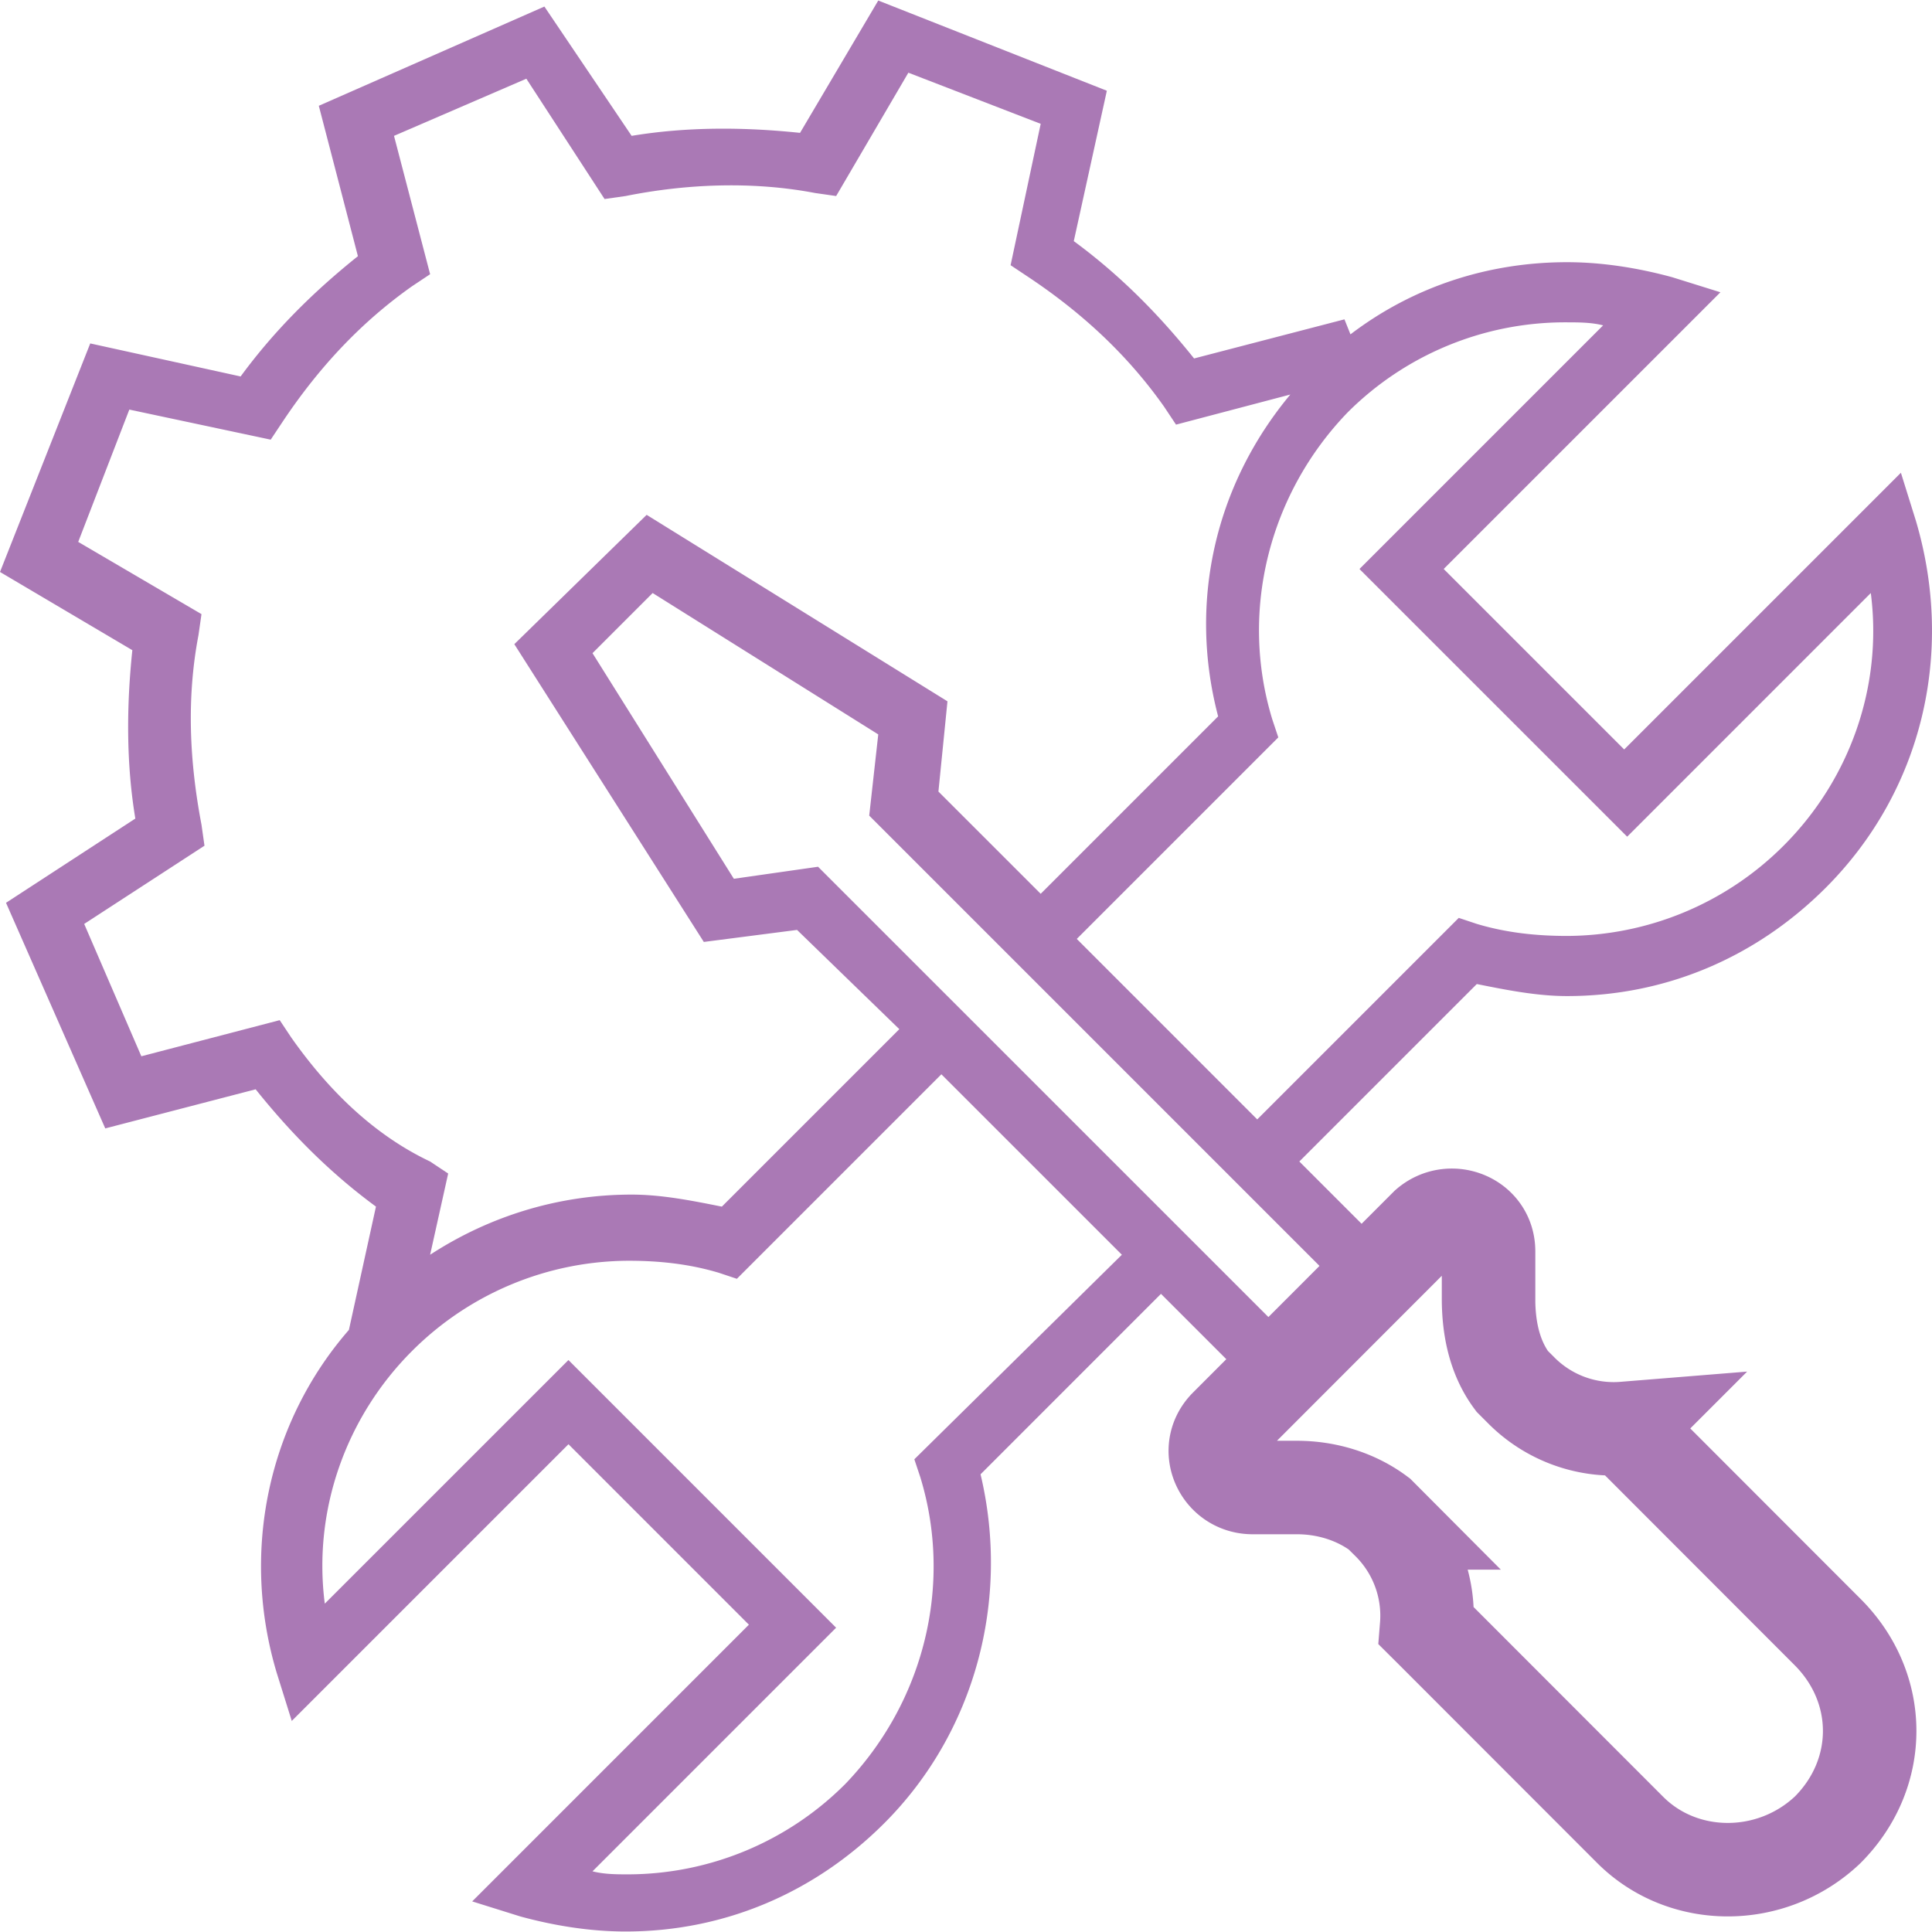 <svg width="62" height="62" viewBox="0 0 62 62" fill="none" xmlns="http://www.w3.org/2000/svg"><g clip-path="url(#a)"><path d="M52.797 44.9h-.482c-.965.096-1.93-.29-2.606-.966-.097-.096-.193-.193-.193-.29-.483-.579-.676-1.254-.676-2.123v-1.544c0-.58-.193-1.159-.58-1.545-.771-.772-2.22-.869-2.991 0l-1.159 1.255-2.413-2.413 5.695-5.695c.965.193 1.93.386 2.896.386 3.185 0 6.08-1.255 8.3-3.474 3.09-3.09 4.151-7.53 2.896-11.776l-.482-1.544-8.88 8.88-5.792-5.792 8.88-8.88-1.544-.482c-1.062-.29-2.22-.483-3.378-.483-2.51 0-4.923.772-6.95 2.316l-.193-.482-4.826 1.255c-1.158-1.448-2.413-2.703-3.86-3.765l1.061-4.826L28.184.017l-2.51 4.247c-1.833-.193-3.667-.193-5.404.096L17.47.21l-7.239 3.185 1.255 4.826c-1.448 1.158-2.703 2.413-3.764 3.86l-4.826-1.06L0 18.355l4.247 2.51c-.193 1.833-.193 3.667.096 5.404l-4.15 2.703 3.185 7.24 4.826-1.255c1.159 1.447 2.413 2.702 3.861 3.764l-.868 3.957C8.59 45.671 7.722 49.822 8.88 53.683l.483 1.544 8.88-8.88 5.79 5.791-8.88 8.88 1.545.483c1.062.29 2.22.483 3.378.483 3.186 0 6.081-1.255 8.301-3.475 2.896-2.896 4.054-7.143 3.09-11.197l5.79-5.791 2.413 2.413-1.061 1.062c-.58.579-.773 1.544-.483 2.316s1.062 1.352 2.027 1.352h1.544c.773 0 1.545.193 2.124.675.096.097.193.097.29.193.772.676 1.061 1.641.965 2.606v.483l6.95 6.95c1.06 1.061 2.412 1.64 3.86 1.64s2.896-.579 3.957-1.64c2.124-2.124 2.22-5.695 0-7.819zm-1.35-34.46-7.82 7.82 8.591 8.59 7.818-7.819c.387 2.993-.675 5.985-2.799 8.108a9.87 9.87 0 0 1-6.95 2.896c-.964 0-1.93-.097-2.895-.386l-.579-.193-6.467 6.467-5.791-5.792 6.467-6.467-.193-.579c-1.062-3.475-.097-7.239 2.413-9.845a9.87 9.87 0 0 1 6.95-2.896c.482 0 .868 0 1.254.097M9.362 33.318l-.386-.58-4.44 1.159-1.834-4.247 3.86-2.51-.096-.675c-.386-2.027-.483-4.054-.097-6.081l.097-.676L2.51 17.39l1.64-4.246 4.537.965.386-.58c1.158-1.737 2.51-3.185 4.15-4.343l.58-.386-1.159-4.44 4.247-1.834 2.51 3.861.675-.096c1.931-.387 4.054-.483 6.081-.097l.676.097 2.317-3.958 4.247 1.641-.966 4.537.58.386c1.737 1.158 3.185 2.51 4.343 4.15l.386.58 3.668-.966c-2.413 2.896-3.282 6.66-2.317 10.328l-5.694 5.694-3.282-3.281.29-2.896-9.653-5.984-4.247 4.15 6.081 9.556 2.992-.386 3.282 3.185-5.695 5.695c-.965-.193-1.93-.386-2.895-.386-2.317 0-4.537.675-6.467 1.93l.579-2.606-.58-.386c-1.833-.869-3.281-2.316-4.44-3.957m19.98 13.513.193.579c1.061 3.474.096 7.239-2.413 9.845a9.87 9.87 0 0 1-6.95 2.896c-.386 0-.772 0-1.158-.097l7.818-7.818-8.59-8.59-7.819 7.818c-.386-2.992.676-5.985 2.8-8.108a9.87 9.87 0 0 1 6.949-2.896c.965 0 1.93.097 2.896.386l.579.193 6.563-6.563 5.792 5.791zm-3.09-19.015-2.702.386-4.536-7.24 1.93-1.93 7.24 4.537-.29 2.606 14.864 14.864-1.64 1.641zM58.3 58.219c-1.351 1.352-3.764 1.352-5.115 0l-6.274-6.274c0-1.351-.58-2.702-1.545-3.667l-.386-.387c-.869-.675-2.027-1.061-3.378-1.061h-1.448c-.096 0-.193 0-.193-.097v-.193l1.062-1.062 4.44-4.44 1.061-1.061q.146-.146.29 0l.096.096v1.544c0 1.255.387 2.414 1.159 3.379.096.096.193.29.386.386.965.965 2.316 1.544 3.668 1.544l6.274 6.274c1.35 1.351 1.35 3.668-.097 5.02" fill="#aa79b5"/><path d="M47.77 41.674v-1.516c0-1.041-1.23-1.515-1.988-.852l-6.434 6.44c-.757.758-.19 1.99.851 1.99h1.42c.946 0 1.892.283 2.65.852l.283.284a4.19 4.19 0 0 1 1.23 3.315l.19.189 6.34 6.345c1.703 1.705 4.542 1.705 6.34 0 1.797-1.8 1.797-4.546 0-6.345l-6.34-6.346-.19-.19a4.18 4.18 0 0 1-3.312-1.23l-.284-.284c-.567-.758-.757-1.705-.757-2.652Z" stroke="#aa79b5" stroke-width="3"/><g clip-path="url(#b)" fill="#aa79b5"><path d="M340.802 216.154c2.4-17.6 2.4-35.2-.8-52.8l33.6-21.6-20.8-47.2-38.4 10.4c-10.4-14.4-23.2-27.2-38.4-36.8l8.8-39.2-48-19.2-20 34.4c-17.6-2.4-35.2-2.4-52.8.8l-21.6-33.6-48 21.6 10.4 38.4c-14.4 10.4-27.2 23.2-36.8 38.4l-39.2-8.8-19.2 48 34.4 20c-2.4 17.6-2.4 35.2.8 52.8l-33.6 21.6 21.6 47.2 38.4-9.6c10.4 14.4 23.2 27.2 38.4 36.8l-8.8 39.2 48 19.2 20-34.4c17.6 2.4 35.2 2.4 52.8-.8l21.6 33.6 47.2-20.8-9.6-40c14.4-10.4 27.2-23.2 36.8-38.4l39.2 8.8 19.2-48z"/><path d="M437.6 372.153h-4c-8 .8-16-2.4-21.6-8-.8-.8-1.6-1.6-1.6-2.4-4-4.8-5.6-10.4-5.6-17.6v-12.8c0-4.8-1.6-9.6-4.8-12.8-6.4-6.4-18.4-7.2-24.8 0l-9.6 10.4-20-20 47.2-47.2c8 1.6 16 3.2 24 3.2 26.4 0 50.4-10.4 68.8-28.8 25.6-25.6 34.4-62.4 24-97.6l-4-12.8-73.6 73.6-48-48 73.6-73.6-12.8-4c-8.8-2.4-18.4-4-28-4-20.8 0-40.8 6.4-57.6 19.2l-1.6-4-40 10.4c-9.6-12-20-22.4-32-31.2l8.8-40-60.8-24-20.8 35.2c-15.2-1.6-30.4-1.6-44.8.8l-23.2-34.4-60 26.4 10.4 40c-12 9.6-22.4 20-31.2 32l-40-8.8-24 60.8 35.2 20.8c-1.6 15.2-1.6 30.4.8 44.8l-34.4 22.4 26.4 60 40-10.4c9.6 12 20 22.4 32 31.2l-7.2 32.8c-21.6 24.8-28.8 59.2-19.2 91.2l4 12.8 73.6-73.6 48 48-73.6 73.6 12.8 4c8.8 2.4 18.4 4 28 4 26.4 0 50.4-10.4 68.8-28.8 24-24 33.6-59.2 25.6-92.8l48-48 20 20-8.8 8.8c-4.8 4.8-6.4 12.8-4 19.2s8.8 11.2 16.8 11.2h12.8c6.4 0 12.8 1.6 17.6 5.6.8.8 1.6.8 2.4 1.6 6.4 5.6 8.8 13.6 8 21.6v4l57.6 57.6c8.8 8.8 20 13.6 32 13.6s24-4.8 32.8-13.6c17.6-17.6 18.4-47.2 0-64.8zm-11.2-285.6-64.8 64.8 71.2 71.2 64.8-64.8c3.2 24.8-5.6 49.6-23.2 67.2-15.2 15.2-36 24-57.6 24-8 0-16-.8-24-3.2l-4.8-1.6-53.6 53.6-48-48 53.6-53.6-1.6-4.8c-8.8-28.8-.8-60 20-81.6 15.2-15.2 36-24 57.6-24 4 0 7.2 0 10.4.8m-348.8 189.6-3.2-4.8-36.8 9.6-15.2-35.2 32-20.8-.8-5.6c-3.2-16.8-4-33.6-.8-50.4l.8-5.6-32.8-19.2 13.6-35.2 37.6 8 3.2-4.8c9.6-14.4 20.8-26.4 34.4-36l4.8-3.2-9.6-36.8 35.2-15.2 20.8 32 5.6-.8c16-3.2 33.6-4 50.4-.8l5.6.8 19.2-32.8 35.2 13.6-8 37.6 4.8 3.2c14.4 9.6 26.4 20.8 36 34.4l3.2 4.8 30.4-8c-20 24-27.2 55.2-19.2 85.6l-47.2 47.2-27.2-27.2 2.4-24-80-49.6-35.2 34.4 50.4 79.2 24.8-3.2 27.2 26.4-47.2 47.2c-8-1.6-16-3.2-24-3.2-19.2 0-37.6 5.6-53.6 16l4.8-21.6-4.8-3.2c-15.2-7.2-27.2-19.2-36.8-32.8m165.6 112 1.6 4.8c8.8 28.8.8 60-20 81.6-15.2 15.2-36 24-57.6 24-3.2 0-6.4 0-9.6-.8l64.8-64.8-71.2-71.2-64.8 64.8c-3.2-24.8 5.6-49.6 23.2-67.2 15.2-15.2 36-24 57.6-24 8 0 16 .8 24 3.2l4.8 1.6 54.4-54.4 48 48zm-25.6-157.6-22.4 3.2-37.6-60 16-16 60 37.6-2.4 21.6 123.2 123.2-13.6 13.6zm265.6 252c-11.2 11.2-31.2 11.2-42.4 0l-52-52c0-11.2-4.8-22.4-12.8-30.4l-3.2-3.2c-7.2-5.6-16.8-8.8-28-8.8h-12c-.8 0-1.6 0-1.6-.8v-1.6l8.8-8.8 36.8-36.8 8.8-8.8q1.2-1.2 2.4 0l.8.8v12.8c0 10.4 3.2 20 9.6 28 .8.8 1.6 2.4 3.2 3.2 8 8 19.2 12.8 30.4 12.8l52 52c11.2 11.2 11.2 30.4-.8 41.6"/></g></g><defs><clipPath id="a"><path fill="#fff" d="M0 0h62v62H0z"/></clipPath><clipPath id="b"><path fill="#fff" d="M0 .017h513.874v513.874H0z"/></clipPath></defs></svg>